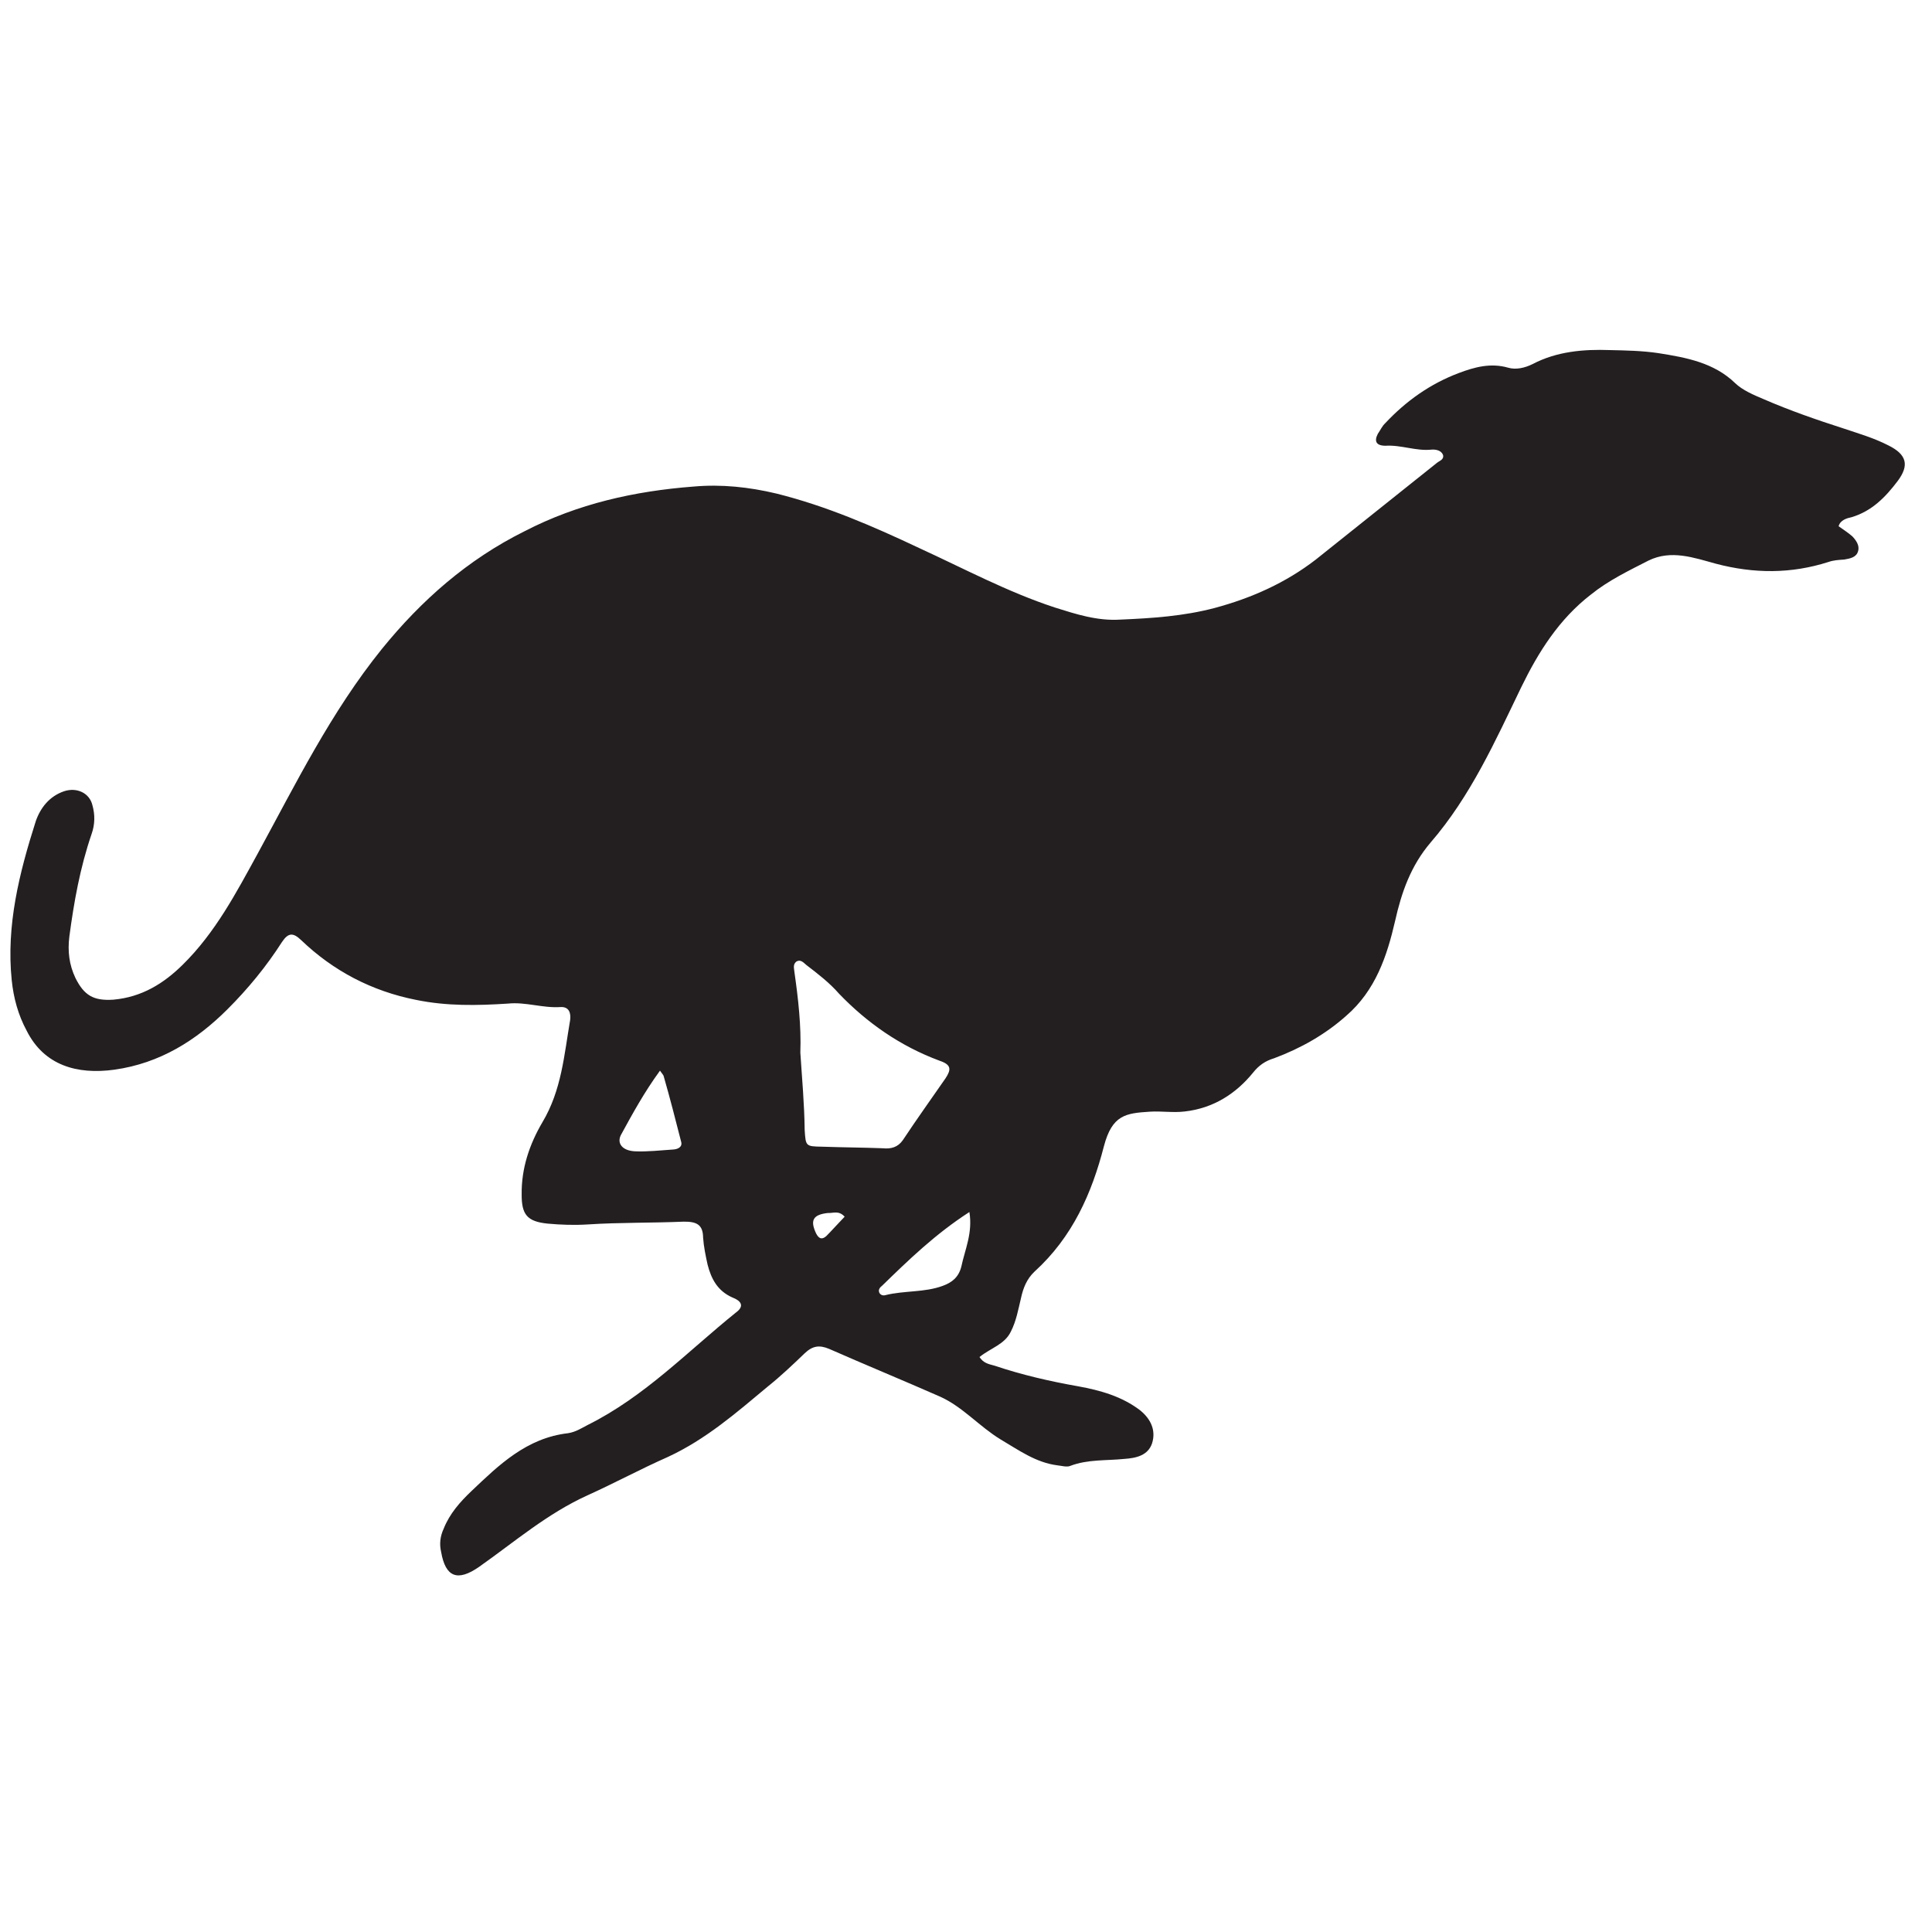 <?xml version="1.0" encoding="iso-8859-1"?>
<svg version="1.1" id="Layer_1" xmlns="http://www.w3.org/2000/svg" xmlns:xlink="http://www.w3.org/1999/xlink" x="0px" y="0px"
	 viewBox="0 0 324 324" style="enable-background:new 0 0 324 324;" xml:space="preserve">
<g>
	<g id="u8bXU8_00000083078968703623256760000016408344803098688134_">
		<g id="svg_1">
			<path id="svg_2" style="fill:#231F20;" d="M164.265,227.575c1.861-1.503,4.241-2.119,5.254-4.259
				c0.921-1.788,1.253-3.768,1.708-5.641c0.355-1.636,0.946-3.172,2.248-4.409c6.419-5.832,9.629-13.184,11.653-21.035
				c1.386-5.275,3.673-5.539,7.689-5.799c1.95-0.127,3.931,0.206,5.874-0.036c4.804-0.542,8.563-2.976,11.445-6.504
				c0.958-1.214,2.061-1.977,3.53-2.418c4.5-1.675,8.611-4.016,12.096-7.123c4.91-4.236,6.839-10.007,8.188-15.856
				c1.071-4.794,2.624-9.273,5.942-13.175c6.751-7.812,10.874-17.067,15.241-26.108c2.847-5.831,6.291-11.354,11.667-15.506
				c2.956-2.381,6.309-3.982,9.654-5.697c3.797-1.86,7.572-0.492,11.326,0.532c6.33,1.663,12.555,1.719,18.876-0.304
				c0.788-0.282,1.706-0.341,2.624-0.401c1.025-0.182,2.05-0.364,2.327-1.419c0.285-0.94-0.349-1.821-0.967-2.472
				c-0.733-0.644-1.574-1.165-2.299-1.694c0.277-1.055,1.41-1.359,2.205-1.526c3.39-1.027,5.658-3.363,7.674-6.029
				c2.016-2.666,1.553-4.479-1.542-6.006c-2.384-1.228-4.968-1.982-7.559-2.85c-4.472-1.438-8.951-2.99-13.338-4.895
				c-1.658-0.699-3.554-1.497-4.783-2.685c-3.566-3.455-8.23-4.305-12.886-5.039c-2.676-0.402-5.445-0.453-8.098-0.511
				c-4.504-0.168-8.972,0.237-12.983,2.341c-1.34,0.663-2.816,0.989-4.108,0.612c-2.935-0.846-5.652-0.094-8.239,0.881
				c-4.837,1.812-8.91,4.727-12.358,8.407c-0.544,0.496-0.843,1.207-1.265,1.81c-0.614,1.192-0.332,1.98,1.281,1.991
				c2.639-0.171,5.13,0.934,7.762,0.648c0.688-0.045,1.621,0.125,1.903,0.913c0.167,0.796-0.629,0.963-1.065,1.337
				c-6.793,5.396-13.471,10.784-20.264,16.179c-5.047,3.9-10.757,6.46-16.985,8.132c-5.211,1.375-10.488,1.718-15.774,1.946
				c-3.901,0.253-7.432-0.9-11.079-2.046c-7.888-2.599-15.17-6.504-22.652-9.935c-7.726-3.646-15.552-7.055-23.984-9.157
				c-4.564-1.086-9.206-1.591-13.902-1.171c-9.86,0.756-19.4,2.873-28.318,7.485c-9.599,4.771-17.335,11.611-23.949,19.76
				c-8.53,10.578-14.432,22.598-20.816,34.304c-3.606,6.571-7.089,13.25-12.613,18.678c-3.141,3.084-6.793,5.396-11.604,5.823
				c-3.327,0.216-4.886-0.72-6.342-3.621c-1.067-2.235-1.331-4.522-1.028-6.962c0.775-5.811,1.786-11.523,3.723-17.179
				c0.584-1.651,0.594-3.265,0.146-4.849c-0.478-2.043-2.618-3.056-4.761-2.341c-2.479,0.852-3.966,2.792-4.743,5.032
				c-2.776,8.706-4.971,17.49-4.03,26.647c0.308,2.976,1.068,5.807,2.509,8.478c2.912,5.802,8.431,7.402,14.711,6.534
				c7.65-1.073,13.737-4.925,18.931-10.101c3.463-3.451,6.559-7.224,9.174-11.311c1.05-1.566,1.854-1.618,3.205-0.323
				c5.406,5.179,11.848,8.563,19.317,10.037c5.138,1.049,10.201,0.95,15.364,0.615c2.976-0.309,5.811,0.775,8.794,0.581
				c1.492-0.097,1.796,1.036,1.641,2.198c-1.004,5.826-1.427,11.73-4.649,17.124c-2.178,3.713-3.531,7.719-3.478,12.093
				c-0.013,3.342,0.872,4.552,4.351,4.902c2.202,0.203,4.512,0.283,6.807,0.134c5.278-0.343,10.7-0.234,15.985-0.462
				c2.187-0.027,3.257,0.48,3.284,2.667c0.097,1.492,0.431,3.083,0.757,4.56c0.615,2.38,1.667,4.385,4.159,5.491
				c1.299,0.492,2.162,1.357,0.623,2.494c-8.103,6.518-15.328,14.13-24.927,18.902c-1.003,0.526-1.998,1.167-3.253,1.363
				c-6.976,0.799-11.634,5.364-16.192,9.693c-1.953,1.855-3.67,3.81-4.661,6.294c-0.606,1.307-0.754,2.584-0.435,3.946
				c0.735,4.215,2.745,5.007,6.382,2.466c5.95-4.189,11.403-8.921,18.231-12.015c4.478-2.019,8.818-4.375,13.41-6.402
				c6.376-2.949,11.5-7.43,16.747-11.803c2.19-1.755,4.144-3.61,6.204-5.588c1.302-1.237,2.442-1.426,4.101-0.727
				c6.167,2.71,12.442,5.298,18.609,8.009c3.798,1.712,6.546,4.99,10.144,7.176c2.995,1.764,5.898,3.88,9.499,4.337
				c0.696,0.07,1.636,0.355,2.195,0.088c2.923-1.112,6.051-0.854,9.027-1.162c2.065-0.134,3.993-0.605,4.67-2.608
				c0.669-2.117-0.146-4.023-1.971-5.518c-3.032-2.338-6.671-3.369-10.402-4.048c-4.779-0.842-9.457-1.921-14.051-3.466
				C165.724,228.748,164.906,228.57,164.265,227.575L164.265,227.575z M134.218,176.526c0.168-4.504-0.359-9.079-0.994-13.531
				c-0.037-0.574-0.311-1.247,0.347-1.751c0.666-0.389,1.162,0.155,1.651,0.584c1.94,1.487,3.88,2.974,5.498,4.828
				c4.695,4.88,10.249,8.782,16.86,11.233c2.003,0.676,1.94,1.487,0.997,2.931c-2.423,3.499-4.853,6.883-7.161,10.374
				c-0.843,1.207-1.976,1.511-3.368,1.371c-3.35-0.128-6.692-0.141-10.156-0.262c-2.769-0.051-2.769-0.051-2.947-2.804
				C134.892,185.124,134.501,180.886,134.218,176.526L134.218,176.526z M162.57,203.259c0.575,3.534-0.745,6.27-1.362,9.191
				c-0.462,1.758-1.557,2.636-3.134,3.199c-3.038,1.119-6.403,0.762-9.578,1.544c-0.451,0.145-0.925-0.055-1.07-0.507
				c-0.145-0.451,0.177-0.818,0.507-1.07C152.377,211.295,156.82,206.974,162.57,203.259L162.57,203.259z M110.68,179.553
				c0.381,0.551,0.626,0.766,0.641,0.995c1.042,3.619,1.968,7.246,2.895,10.873c0.289,0.903-0.492,1.299-1.295,1.352
				c-2.18,0.142-4.352,0.398-6.433,0.303c-2.08-0.095-3.08-1.298-2.366-2.727C106.079,186.765,108.035,183.181,110.68,179.553z
				 M141.651,204.042c-1.08,1.107-2.046,2.207-3.019,3.192c-0.651,0.618-1.225,0.656-1.751-0.347
				c-1.067-2.235-0.553-3.19,1.964-3.469C139.771,203.472,140.659,202.954,141.651,204.042L141.651,204.042z"/>
		</g>
	</g>
</g>
</svg>
